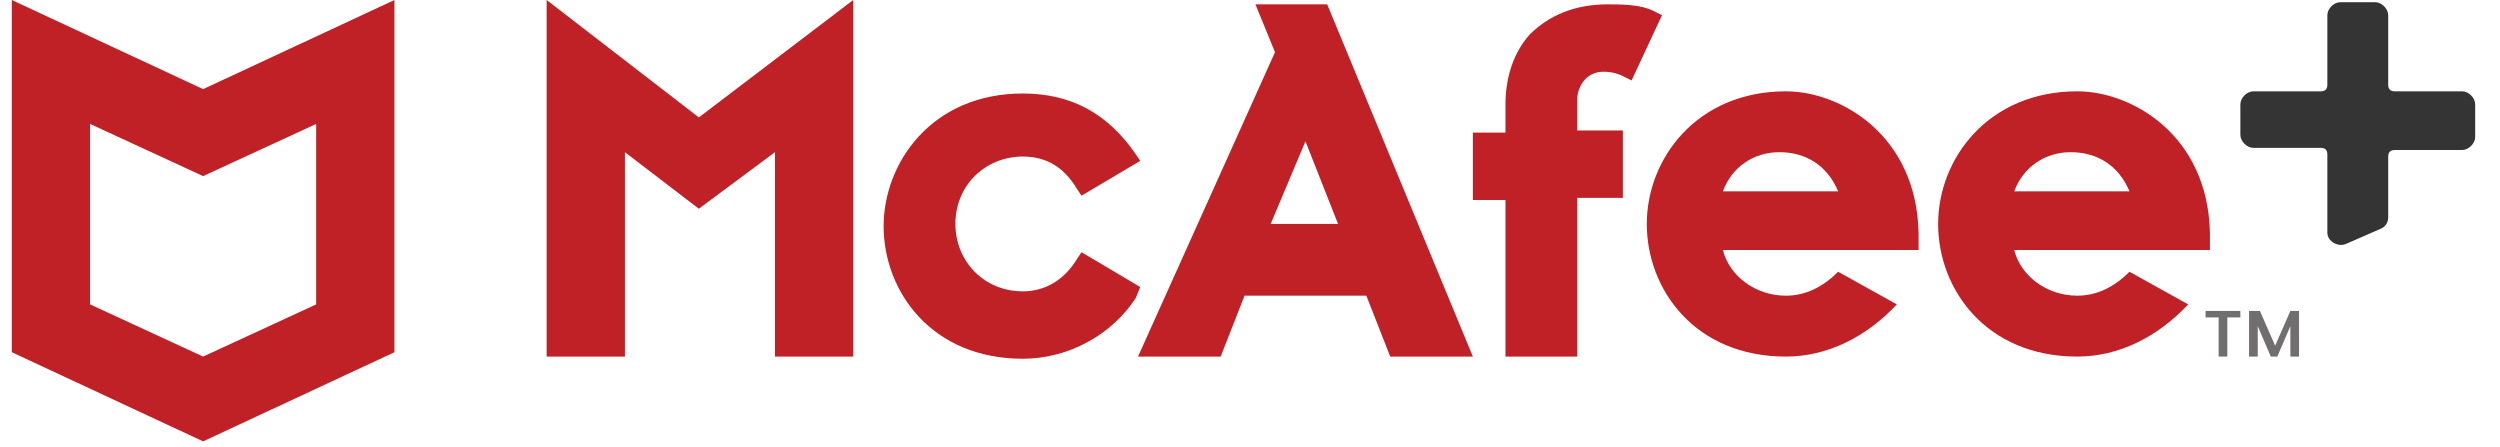 <svg width="95" height="17" viewBox="0 0 95 17" fill="none" xmlns="http://www.w3.org/2000/svg">
<path d="M85.134 11.815V12.062H84.638V13.55H84.308V12.062H83.812V11.815H85.134Z" fill="#716E6F"/>
<path d="M87.364 11.815V13.55H87.034V12.393L86.538 13.55H86.29L85.795 12.393V13.55H85.464V11.815H85.877L86.456 13.136L87.034 11.815H87.364Z" fill="#716E6F"/>
<path d="M43.328 10.906L41.097 9.584L40.931 9.832C40.436 10.658 39.692 11.071 38.866 11.071C37.379 11.071 36.305 9.915 36.305 8.51C36.305 7.023 37.461 5.949 38.866 5.949C39.775 5.949 40.436 6.362 40.931 7.188L41.097 7.436L43.328 6.114L43.162 5.866C42.088 4.296 40.684 3.553 38.866 3.553C35.396 3.553 33.578 6.197 33.578 8.593C33.578 11.071 35.396 13.632 38.866 13.632C40.601 13.632 42.253 12.723 43.162 11.319L43.328 10.906Z" fill="#BF2126"/>
<path d="M43.245 13.55H46.385L47.293 11.236H51.92L52.829 13.55H55.969L50.433 0.165H47.706L48.45 1.983L43.245 13.55ZM49.607 5.37L50.846 8.51H48.285L49.607 5.37Z" fill="#BF2126"/>
<path d="M57.208 13.55H59.934V7.518H61.669V4.957H59.934V3.8C59.934 3.305 60.265 2.726 60.926 2.726C61.256 2.726 61.504 2.809 61.669 2.892L62 3.057L63.157 0.578L62.826 0.413C62.33 0.165 61.587 0.165 61.091 0.165C59.852 0.165 58.86 0.578 58.117 1.322C57.538 1.983 57.208 2.892 57.208 3.966V5.04H55.968V7.601H57.208V13.55Z" fill="#BF2126"/>
<path d="M20.772 0V13.55H23.747V5.783L26.556 7.932L29.447 5.783V13.55H32.422V0L26.556 4.462L20.772 0Z" fill="#BF2126"/>
<path d="M67.866 3.47C64.478 3.47 62.578 6.031 62.578 8.51C62.578 10.988 64.396 13.55 67.866 13.55C69.436 13.55 70.923 12.806 72.079 11.567L69.849 10.327C69.27 10.906 68.609 11.236 67.866 11.236C66.709 11.236 65.718 10.492 65.47 9.501H72.906V8.84C72.823 5.122 69.931 3.47 67.866 3.47ZM65.47 7.27C65.8 6.362 66.626 5.783 67.618 5.783C68.609 5.783 69.436 6.279 69.849 7.27H65.47Z" fill="#BF2126"/>
<path d="M78.937 3.47C75.55 3.47 73.649 6.031 73.649 8.51C73.649 10.988 75.467 13.55 78.937 13.55C80.507 13.55 81.994 12.806 83.151 11.567L80.92 10.327C80.342 10.906 79.681 11.236 78.937 11.236C77.781 11.236 76.789 10.492 76.541 9.501H83.977V8.84C83.894 5.122 81.003 3.47 78.937 3.47ZM76.541 7.27C76.872 6.362 77.698 5.783 78.689 5.783C79.681 5.783 80.507 6.279 80.92 7.27H76.541Z" fill="#BF2126"/>
<path d="M7.718 3.387L0.448 0V13.384L7.718 16.772L14.989 13.384V0L7.718 3.387ZM12.014 11.567L7.718 13.55L3.422 11.567V4.709L7.718 6.692L12.014 4.709V11.567Z" fill="#BF2126"/>
<path d="M94.057 5.206C94.057 5.453 93.809 5.701 93.561 5.701H91C90.835 5.701 90.752 5.784 90.752 5.949V8.262C90.752 8.428 90.669 8.593 90.504 8.676L89.182 9.254C88.852 9.419 88.439 9.171 88.439 8.841V5.866C88.439 5.701 88.356 5.619 88.191 5.619H85.629C85.382 5.619 85.134 5.371 85.134 5.123V3.966C85.134 3.718 85.382 3.47 85.629 3.47H88.191C88.356 3.47 88.439 3.388 88.439 3.223V0.579C88.439 0.331 88.686 0.083 88.934 0.083H90.256C90.504 0.083 90.752 0.331 90.752 0.579V3.223C90.752 3.388 90.835 3.47 91 3.47H93.561C93.809 3.47 94.057 3.718 94.057 3.966V5.206Z" fill="#343434"/>
</svg>
